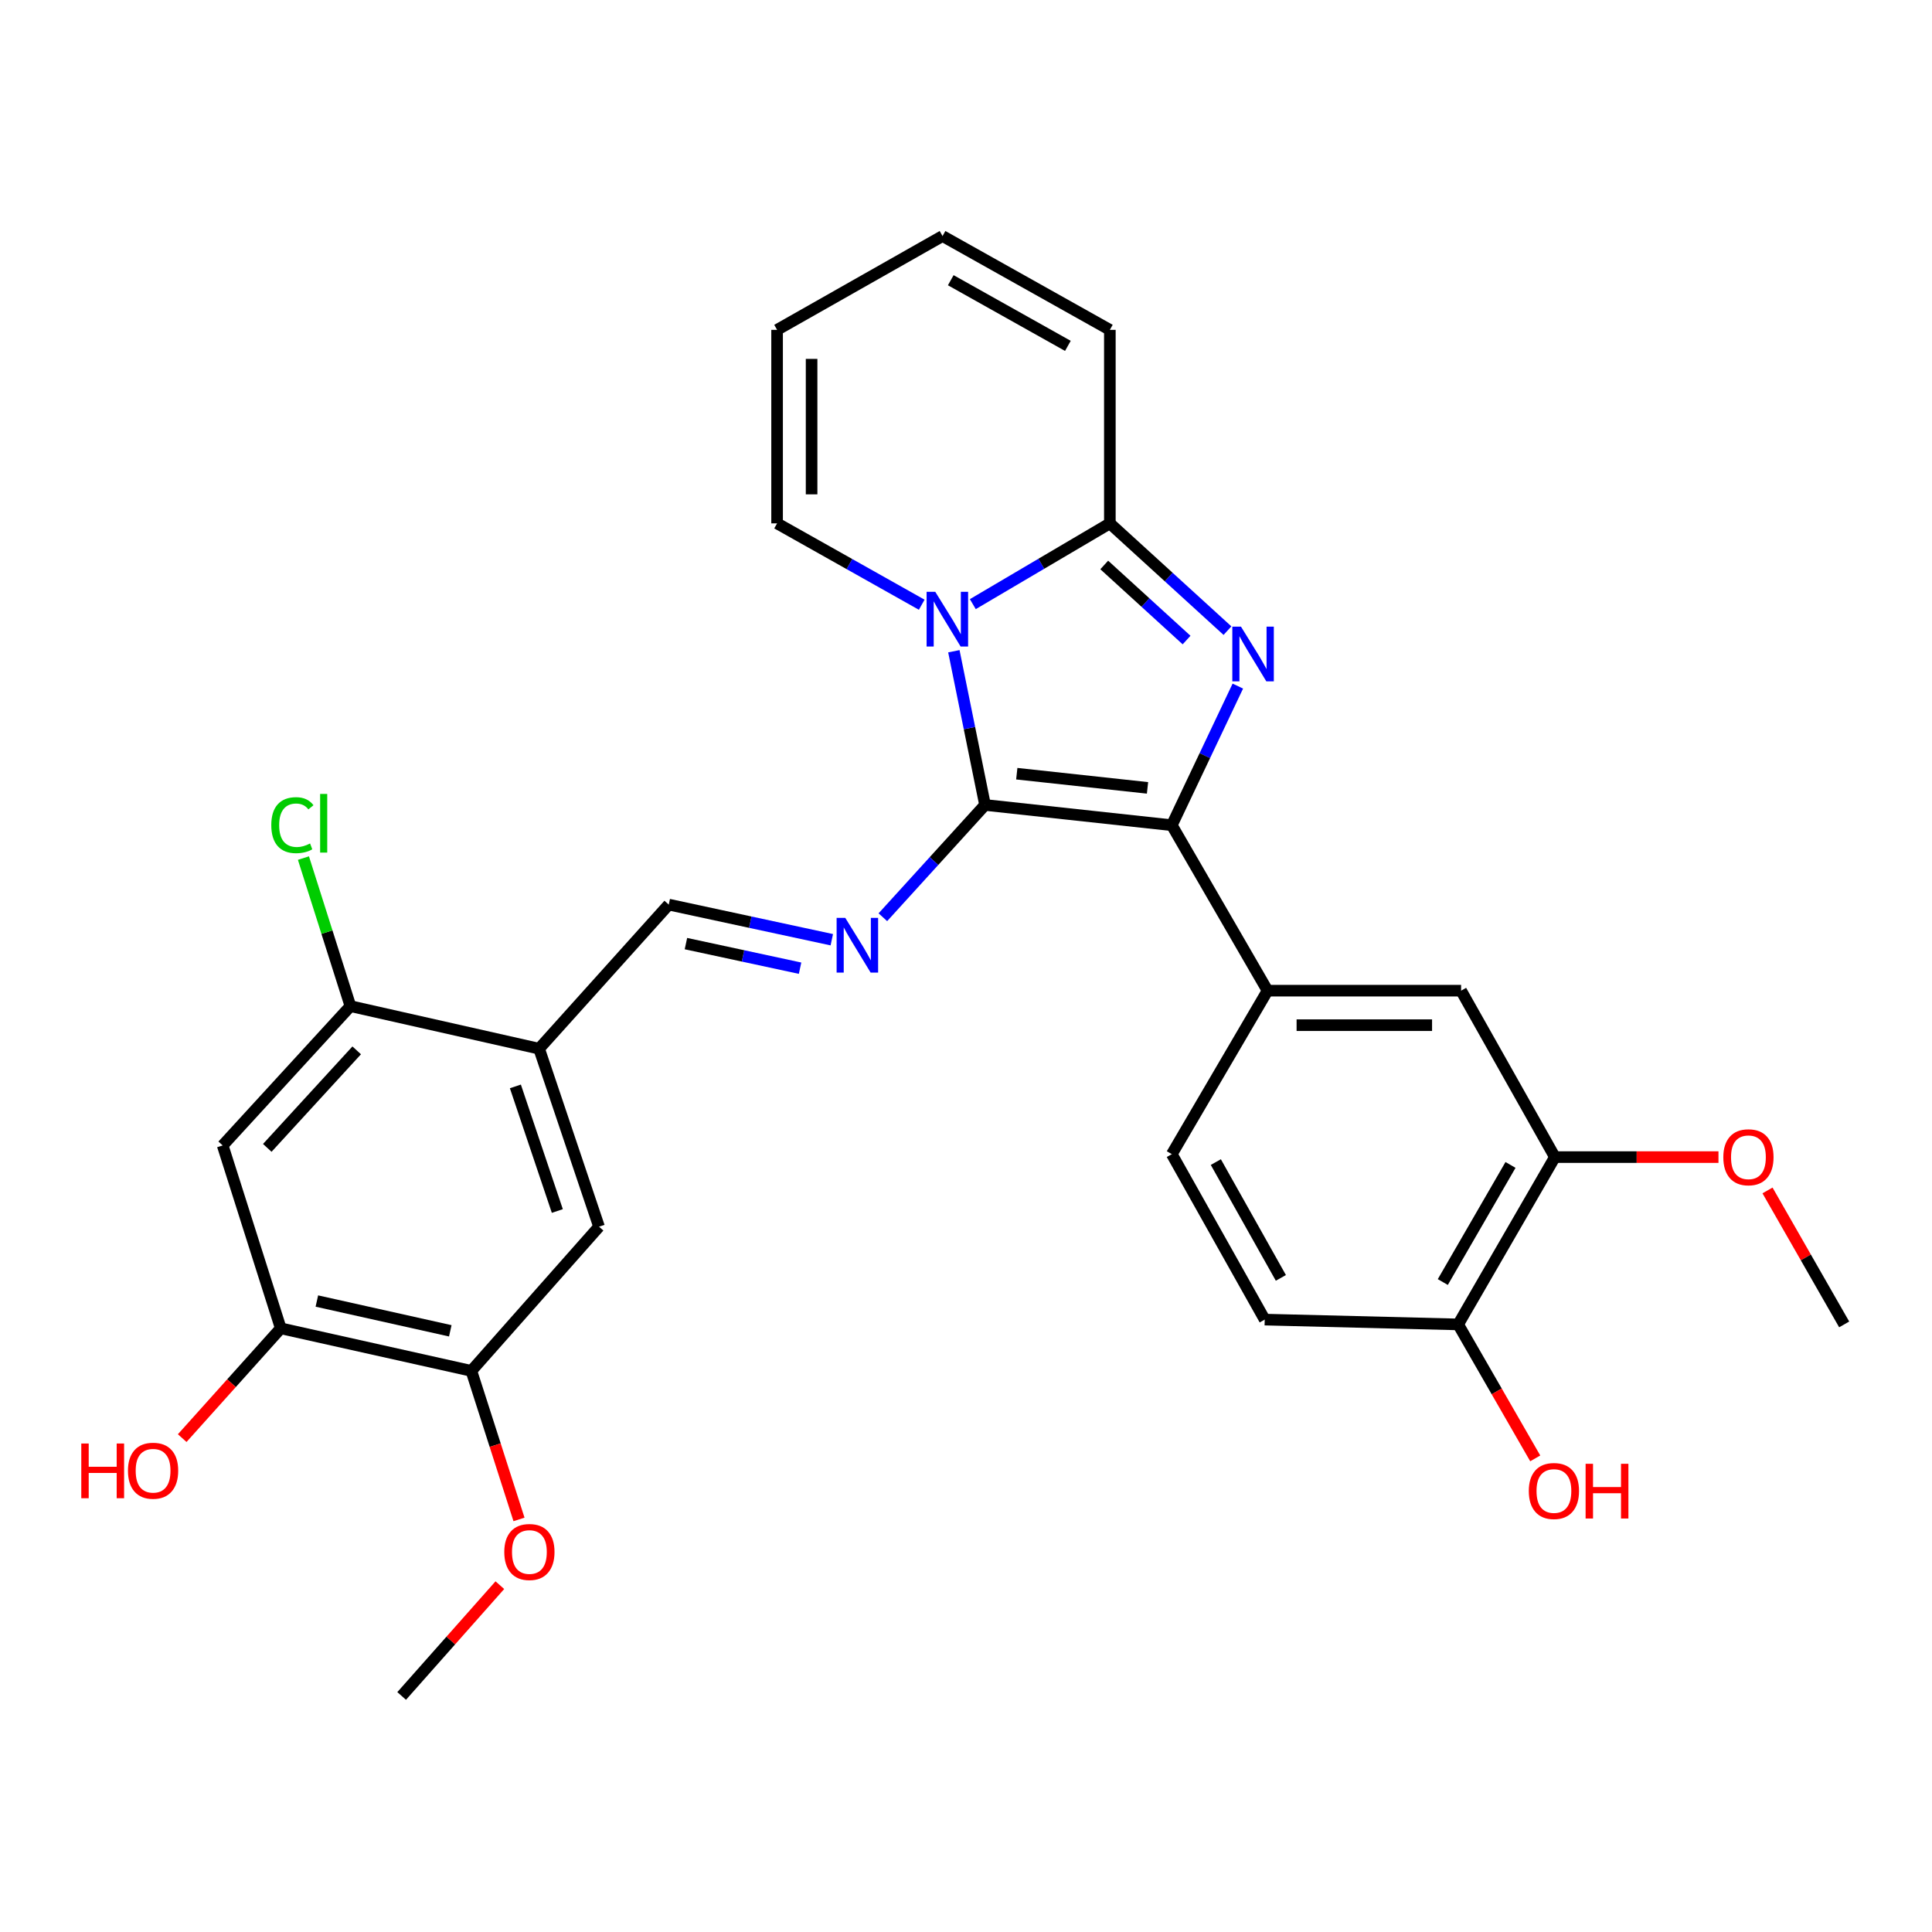 <?xml version='1.0' encoding='iso-8859-1'?>
<svg version='1.1' baseProfile='full'
              xmlns='http://www.w3.org/2000/svg'
                      xmlns:rdkit='http://www.rdkit.org/xml'
                      xmlns:xlink='http://www.w3.org/1999/xlink'
                  xml:space='preserve'
width='1000px' height='1000px' viewBox='0 0 1000 1000'>
<!-- END OF HEADER -->
<rect style='opacity:1.0;fill:#FFFFFF;stroke:none' width='1000' height='1000' x='0' y='0'> </rect>
<path class='bond-0' d='M 509.855,416.644 L 501.787,376.863' style='fill:none;fill-rule:evenodd;stroke:#000000;stroke-width:6px;stroke-linecap:butt;stroke-linejoin:miter;stroke-opacity:1' />
<path class='bond-0' d='M 501.787,376.863 L 493.718,337.082' style='fill:none;fill-rule:evenodd;stroke:#0000FF;stroke-width:6px;stroke-linecap:butt;stroke-linejoin:miter;stroke-opacity:1' />
<path class='bond-2' d='M 509.855,416.644 L 606.527,427.132' style='fill:none;fill-rule:evenodd;stroke:#000000;stroke-width:6px;stroke-linecap:butt;stroke-linejoin:miter;stroke-opacity:1' />
<path class='bond-2' d='M 526.282,400.462 L 593.952,407.803' style='fill:none;fill-rule:evenodd;stroke:#000000;stroke-width:6px;stroke-linecap:butt;stroke-linejoin:miter;stroke-opacity:1' />
<path class='bond-4' d='M 509.855,416.644 L 483.412,445.7' style='fill:none;fill-rule:evenodd;stroke:#000000;stroke-width:6px;stroke-linecap:butt;stroke-linejoin:miter;stroke-opacity:1' />
<path class='bond-4' d='M 483.412,445.7 L 456.968,474.756' style='fill:none;fill-rule:evenodd;stroke:#0000FF;stroke-width:6px;stroke-linecap:butt;stroke-linejoin:miter;stroke-opacity:1' />
<path class='bond-3' d='M 503.529,312.701 L 538.994,291.799' style='fill:none;fill-rule:evenodd;stroke:#0000FF;stroke-width:6px;stroke-linecap:butt;stroke-linejoin:miter;stroke-opacity:1' />
<path class='bond-3' d='M 538.994,291.799 L 574.458,270.898' style='fill:none;fill-rule:evenodd;stroke:#000000;stroke-width:6px;stroke-linecap:butt;stroke-linejoin:miter;stroke-opacity:1' />
<path class='bond-13' d='M 477.081,313.006 L 439.65,291.952' style='fill:none;fill-rule:evenodd;stroke:#0000FF;stroke-width:6px;stroke-linecap:butt;stroke-linejoin:miter;stroke-opacity:1' />
<path class='bond-13' d='M 439.65,291.952 L 402.22,270.898' style='fill:none;fill-rule:evenodd;stroke:#000000;stroke-width:6px;stroke-linecap:butt;stroke-linejoin:miter;stroke-opacity:1' />
<path class='bond-1' d='M 640.703,355.12 L 623.615,391.126' style='fill:none;fill-rule:evenodd;stroke:#0000FF;stroke-width:6px;stroke-linecap:butt;stroke-linejoin:miter;stroke-opacity:1' />
<path class='bond-1' d='M 623.615,391.126 L 606.527,427.132' style='fill:none;fill-rule:evenodd;stroke:#000000;stroke-width:6px;stroke-linecap:butt;stroke-linejoin:miter;stroke-opacity:1' />
<path class='bond-29' d='M 635.338,326.424 L 604.898,298.661' style='fill:none;fill-rule:evenodd;stroke:#0000FF;stroke-width:6px;stroke-linecap:butt;stroke-linejoin:miter;stroke-opacity:1' />
<path class='bond-29' d='M 604.898,298.661 L 574.458,270.898' style='fill:none;fill-rule:evenodd;stroke:#000000;stroke-width:6px;stroke-linecap:butt;stroke-linejoin:miter;stroke-opacity:1' />
<path class='bond-29' d='M 614.171,331.291 L 592.863,311.857' style='fill:none;fill-rule:evenodd;stroke:#0000FF;stroke-width:6px;stroke-linecap:butt;stroke-linejoin:miter;stroke-opacity:1' />
<path class='bond-29' d='M 592.863,311.857 L 571.555,292.423' style='fill:none;fill-rule:evenodd;stroke:#000000;stroke-width:6px;stroke-linecap:butt;stroke-linejoin:miter;stroke-opacity:1' />
<path class='bond-5' d='M 606.527,427.132 L 656.088,512.77' style='fill:none;fill-rule:evenodd;stroke:#000000;stroke-width:6px;stroke-linecap:butt;stroke-linejoin:miter;stroke-opacity:1' />
<path class='bond-16' d='M 574.458,270.898 L 574.458,170.734' style='fill:none;fill-rule:evenodd;stroke:#000000;stroke-width:6px;stroke-linecap:butt;stroke-linejoin:miter;stroke-opacity:1' />
<path class='bond-8' d='M 430.537,486.402 L 388.339,477.311' style='fill:none;fill-rule:evenodd;stroke:#0000FF;stroke-width:6px;stroke-linecap:butt;stroke-linejoin:miter;stroke-opacity:1' />
<path class='bond-8' d='M 388.339,477.311 L 346.14,468.219' style='fill:none;fill-rule:evenodd;stroke:#000000;stroke-width:6px;stroke-linecap:butt;stroke-linejoin:miter;stroke-opacity:1' />
<path class='bond-8' d='M 414.116,501.134 L 384.577,494.77' style='fill:none;fill-rule:evenodd;stroke:#0000FF;stroke-width:6px;stroke-linecap:butt;stroke-linejoin:miter;stroke-opacity:1' />
<path class='bond-8' d='M 384.577,494.77 L 355.038,488.406' style='fill:none;fill-rule:evenodd;stroke:#000000;stroke-width:6px;stroke-linecap:butt;stroke-linejoin:miter;stroke-opacity:1' />
<path class='bond-12' d='M 656.088,512.77 L 756.262,512.77' style='fill:none;fill-rule:evenodd;stroke:#000000;stroke-width:6px;stroke-linecap:butt;stroke-linejoin:miter;stroke-opacity:1' />
<path class='bond-12' d='M 671.114,530.63 L 741.235,530.63' style='fill:none;fill-rule:evenodd;stroke:#000000;stroke-width:6px;stroke-linecap:butt;stroke-linejoin:miter;stroke-opacity:1' />
<path class='bond-18' d='M 656.088,512.77 L 606.527,597.396' style='fill:none;fill-rule:evenodd;stroke:#000000;stroke-width:6px;stroke-linecap:butt;stroke-linejoin:miter;stroke-opacity:1' />
<path class='bond-6' d='M 279.037,542.804 L 346.14,468.219' style='fill:none;fill-rule:evenodd;stroke:#000000;stroke-width:6px;stroke-linecap:butt;stroke-linejoin:miter;stroke-opacity:1' />
<path class='bond-9' d='M 279.037,542.804 L 181.383,520.777' style='fill:none;fill-rule:evenodd;stroke:#000000;stroke-width:6px;stroke-linecap:butt;stroke-linejoin:miter;stroke-opacity:1' />
<path class='bond-11' d='M 279.037,542.804 L 310.053,634.931' style='fill:none;fill-rule:evenodd;stroke:#000000;stroke-width:6px;stroke-linecap:butt;stroke-linejoin:miter;stroke-opacity:1' />
<path class='bond-11' d='M 266.763,562.322 L 288.474,626.811' style='fill:none;fill-rule:evenodd;stroke:#000000;stroke-width:6px;stroke-linecap:butt;stroke-linejoin:miter;stroke-opacity:1' />
<path class='bond-7' d='M 115.262,592.881 L 181.383,520.777' style='fill:none;fill-rule:evenodd;stroke:#000000;stroke-width:6px;stroke-linecap:butt;stroke-linejoin:miter;stroke-opacity:1' />
<path class='bond-7' d='M 138.343,594.136 L 184.628,543.663' style='fill:none;fill-rule:evenodd;stroke:#000000;stroke-width:6px;stroke-linecap:butt;stroke-linejoin:miter;stroke-opacity:1' />
<path class='bond-32' d='M 115.262,592.881 L 145.316,687.538' style='fill:none;fill-rule:evenodd;stroke:#000000;stroke-width:6px;stroke-linecap:butt;stroke-linejoin:miter;stroke-opacity:1' />
<path class='bond-22' d='M 181.383,520.777 L 169.221,482.46' style='fill:none;fill-rule:evenodd;stroke:#000000;stroke-width:6px;stroke-linecap:butt;stroke-linejoin:miter;stroke-opacity:1' />
<path class='bond-22' d='M 169.221,482.46 L 157.059,444.143' style='fill:none;fill-rule:evenodd;stroke:#00CC00;stroke-width:6px;stroke-linecap:butt;stroke-linejoin:miter;stroke-opacity:1' />
<path class='bond-10' d='M 145.316,687.538 L 243.972,709.565' style='fill:none;fill-rule:evenodd;stroke:#000000;stroke-width:6px;stroke-linecap:butt;stroke-linejoin:miter;stroke-opacity:1' />
<path class='bond-10' d='M 164.006,673.412 L 233.065,688.831' style='fill:none;fill-rule:evenodd;stroke:#000000;stroke-width:6px;stroke-linecap:butt;stroke-linejoin:miter;stroke-opacity:1' />
<path class='bond-23' d='M 145.316,687.538 L 119.812,715.953' style='fill:none;fill-rule:evenodd;stroke:#000000;stroke-width:6px;stroke-linecap:butt;stroke-linejoin:miter;stroke-opacity:1' />
<path class='bond-23' d='M 119.812,715.953 L 94.308,744.367' style='fill:none;fill-rule:evenodd;stroke:#FF0000;stroke-width:6px;stroke-linecap:butt;stroke-linejoin:miter;stroke-opacity:1' />
<path class='bond-14' d='M 310.053,634.931 L 243.972,709.565' style='fill:none;fill-rule:evenodd;stroke:#000000;stroke-width:6px;stroke-linecap:butt;stroke-linejoin:miter;stroke-opacity:1' />
<path class='bond-15' d='M 756.262,512.77 L 804.811,598.914' style='fill:none;fill-rule:evenodd;stroke:#000000;stroke-width:6px;stroke-linecap:butt;stroke-linejoin:miter;stroke-opacity:1' />
<path class='bond-19' d='M 402.22,270.898 L 402.22,170.734' style='fill:none;fill-rule:evenodd;stroke:#000000;stroke-width:6px;stroke-linecap:butt;stroke-linejoin:miter;stroke-opacity:1' />
<path class='bond-19' d='M 420.08,255.873 L 420.08,185.759' style='fill:none;fill-rule:evenodd;stroke:#000000;stroke-width:6px;stroke-linecap:butt;stroke-linejoin:miter;stroke-opacity:1' />
<path class='bond-24' d='M 243.972,709.565 L 256.303,748.008' style='fill:none;fill-rule:evenodd;stroke:#000000;stroke-width:6px;stroke-linecap:butt;stroke-linejoin:miter;stroke-opacity:1' />
<path class='bond-24' d='M 256.303,748.008 L 268.634,786.451' style='fill:none;fill-rule:evenodd;stroke:#FF0000;stroke-width:6px;stroke-linecap:butt;stroke-linejoin:miter;stroke-opacity:1' />
<path class='bond-25' d='M 804.811,598.914 L 847.145,598.914' style='fill:none;fill-rule:evenodd;stroke:#000000;stroke-width:6px;stroke-linecap:butt;stroke-linejoin:miter;stroke-opacity:1' />
<path class='bond-25' d='M 847.145,598.914 L 889.48,598.914' style='fill:none;fill-rule:evenodd;stroke:#FF0000;stroke-width:6px;stroke-linecap:butt;stroke-linejoin:miter;stroke-opacity:1' />
<path class='bond-31' d='M 804.811,598.914 L 754.743,685.514' style='fill:none;fill-rule:evenodd;stroke:#000000;stroke-width:6px;stroke-linecap:butt;stroke-linejoin:miter;stroke-opacity:1' />
<path class='bond-31' d='M 781.839,602.965 L 746.792,663.585' style='fill:none;fill-rule:evenodd;stroke:#000000;stroke-width:6px;stroke-linecap:butt;stroke-linejoin:miter;stroke-opacity:1' />
<path class='bond-30' d='M 574.458,170.734 L 487.858,122.175' style='fill:none;fill-rule:evenodd;stroke:#000000;stroke-width:6px;stroke-linecap:butt;stroke-linejoin:miter;stroke-opacity:1' />
<path class='bond-30' d='M 552.733,179.028 L 492.113,145.037' style='fill:none;fill-rule:evenodd;stroke:#000000;stroke-width:6px;stroke-linecap:butt;stroke-linejoin:miter;stroke-opacity:1' />
<path class='bond-17' d='M 754.743,685.514 L 654.619,683.024' style='fill:none;fill-rule:evenodd;stroke:#000000;stroke-width:6px;stroke-linecap:butt;stroke-linejoin:miter;stroke-opacity:1' />
<path class='bond-26' d='M 754.743,685.514 L 774.69,720.184' style='fill:none;fill-rule:evenodd;stroke:#000000;stroke-width:6px;stroke-linecap:butt;stroke-linejoin:miter;stroke-opacity:1' />
<path class='bond-26' d='M 774.69,720.184 L 794.636,754.854' style='fill:none;fill-rule:evenodd;stroke:#FF0000;stroke-width:6px;stroke-linecap:butt;stroke-linejoin:miter;stroke-opacity:1' />
<path class='bond-21' d='M 606.527,597.396 L 654.619,683.024' style='fill:none;fill-rule:evenodd;stroke:#000000;stroke-width:6px;stroke-linecap:butt;stroke-linejoin:miter;stroke-opacity:1' />
<path class='bond-21' d='M 629.312,601.494 L 662.977,661.434' style='fill:none;fill-rule:evenodd;stroke:#000000;stroke-width:6px;stroke-linecap:butt;stroke-linejoin:miter;stroke-opacity:1' />
<path class='bond-20' d='M 402.22,170.734 L 487.858,122.175' style='fill:none;fill-rule:evenodd;stroke:#000000;stroke-width:6px;stroke-linecap:butt;stroke-linejoin:miter;stroke-opacity:1' />
<path class='bond-28' d='M 258.724,820.482 L 233.309,849.154' style='fill:none;fill-rule:evenodd;stroke:#FF0000;stroke-width:6px;stroke-linecap:butt;stroke-linejoin:miter;stroke-opacity:1' />
<path class='bond-28' d='M 233.309,849.154 L 207.895,877.825' style='fill:none;fill-rule:evenodd;stroke:#000000;stroke-width:6px;stroke-linecap:butt;stroke-linejoin:miter;stroke-opacity:1' />
<path class='bond-27' d='M 914.859,616.168 L 934.702,650.841' style='fill:none;fill-rule:evenodd;stroke:#FF0000;stroke-width:6px;stroke-linecap:butt;stroke-linejoin:miter;stroke-opacity:1' />
<path class='bond-27' d='M 934.702,650.841 L 954.545,685.514' style='fill:none;fill-rule:evenodd;stroke:#000000;stroke-width:6px;stroke-linecap:butt;stroke-linejoin:miter;stroke-opacity:1' />
<path  class='atom-1' d='M 484.088 306.309
L 493.368 321.309
Q 494.288 322.789, 495.768 325.469
Q 497.248 328.149, 497.328 328.309
L 497.328 306.309
L 501.088 306.309
L 501.088 334.629
L 497.208 334.629
L 487.248 318.229
Q 486.088 316.309, 484.848 314.109
Q 483.648 311.909, 483.288 311.229
L 483.288 334.629
L 479.608 334.629
L 479.608 306.309
L 484.088 306.309
' fill='#0000FF'/>
<path  class='atom-2' d='M 642.327 324.347
L 651.607 339.347
Q 652.527 340.827, 654.007 343.507
Q 655.487 346.187, 655.567 346.347
L 655.567 324.347
L 659.327 324.347
L 659.327 352.667
L 655.447 352.667
L 645.487 336.267
Q 644.327 334.347, 643.087 332.147
Q 641.887 329.947, 641.527 329.267
L 641.527 352.667
L 637.847 352.667
L 637.847 324.347
L 642.327 324.347
' fill='#0000FF'/>
<path  class='atom-5' d='M 437.514 475.094
L 446.794 490.094
Q 447.714 491.574, 449.194 494.254
Q 450.674 496.934, 450.754 497.094
L 450.754 475.094
L 454.514 475.094
L 454.514 503.414
L 450.634 503.414
L 440.674 487.014
Q 439.514 485.094, 438.274 482.894
Q 437.074 480.694, 436.714 480.014
L 436.714 503.414
L 433.034 503.414
L 433.034 475.094
L 437.514 475.094
' fill='#0000FF'/>
<path  class='atom-23' d='M 140.419 427.1
Q 140.419 420.06, 143.699 416.38
Q 147.019 412.66, 153.299 412.66
Q 159.139 412.66, 162.259 416.78
L 159.619 418.94
Q 157.339 415.94, 153.299 415.94
Q 149.019 415.94, 146.739 418.82
Q 144.499 421.66, 144.499 427.1
Q 144.499 432.7, 146.819 435.58
Q 149.179 438.46, 153.739 438.46
Q 156.859 438.46, 160.499 436.58
L 161.619 439.58
Q 160.139 440.54, 157.899 441.1
Q 155.659 441.66, 153.179 441.66
Q 147.019 441.66, 143.699 437.9
Q 140.419 434.14, 140.419 427.1
' fill='#00CC00'/>
<path  class='atom-23' d='M 165.699 410.94
L 169.379 410.94
L 169.379 441.3
L 165.699 441.3
L 165.699 410.94
' fill='#00CC00'/>
<path  class='atom-24' d='M 42.075 747.16
L 45.915 747.16
L 45.915 759.2
L 60.395 759.2
L 60.395 747.16
L 64.235 747.16
L 64.235 775.48
L 60.395 775.48
L 60.395 762.4
L 45.915 762.4
L 45.915 775.48
L 42.075 775.48
L 42.075 747.16
' fill='#FF0000'/>
<path  class='atom-24' d='M 66.235 761.24
Q 66.235 754.44, 69.595 750.64
Q 72.955 746.84, 79.235 746.84
Q 85.515 746.84, 88.875 750.64
Q 92.235 754.44, 92.235 761.24
Q 92.235 768.12, 88.835 772.04
Q 85.435 775.92, 79.235 775.92
Q 72.995 775.92, 69.595 772.04
Q 66.235 768.16, 66.235 761.24
M 79.235 772.72
Q 83.555 772.72, 85.875 769.84
Q 88.235 766.92, 88.235 761.24
Q 88.235 755.68, 85.875 752.88
Q 83.555 750.04, 79.235 750.04
Q 74.915 750.04, 72.555 752.84
Q 70.235 755.64, 70.235 761.24
Q 70.235 766.96, 72.555 769.84
Q 74.915 772.72, 79.235 772.72
' fill='#FF0000'/>
<path  class='atom-25' d='M 261.016 803.31
Q 261.016 796.51, 264.376 792.71
Q 267.736 788.91, 274.016 788.91
Q 280.296 788.91, 283.656 792.71
Q 287.016 796.51, 287.016 803.31
Q 287.016 810.19, 283.616 814.11
Q 280.216 817.99, 274.016 817.99
Q 267.776 817.99, 264.376 814.11
Q 261.016 810.23, 261.016 803.31
M 274.016 814.79
Q 278.336 814.79, 280.656 811.91
Q 283.016 808.99, 283.016 803.31
Q 283.016 797.75, 280.656 794.95
Q 278.336 792.11, 274.016 792.11
Q 269.696 792.11, 267.336 794.91
Q 265.016 797.71, 265.016 803.31
Q 265.016 809.03, 267.336 811.91
Q 269.696 814.79, 274.016 814.79
' fill='#FF0000'/>
<path  class='atom-26' d='M 891.984 598.994
Q 891.984 592.194, 895.344 588.394
Q 898.704 584.594, 904.984 584.594
Q 911.264 584.594, 914.624 588.394
Q 917.984 592.194, 917.984 598.994
Q 917.984 605.874, 914.584 609.794
Q 911.184 613.674, 904.984 613.674
Q 898.744 613.674, 895.344 609.794
Q 891.984 605.914, 891.984 598.994
M 904.984 610.474
Q 909.304 610.474, 911.624 607.594
Q 913.984 604.674, 913.984 598.994
Q 913.984 593.434, 911.624 590.634
Q 909.304 587.794, 904.984 587.794
Q 900.664 587.794, 898.304 590.594
Q 895.984 593.394, 895.984 598.994
Q 895.984 604.714, 898.304 607.594
Q 900.664 610.474, 904.984 610.474
' fill='#FF0000'/>
<path  class='atom-27' d='M 791.305 771.738
Q 791.305 764.938, 794.665 761.138
Q 798.025 757.338, 804.305 757.338
Q 810.585 757.338, 813.945 761.138
Q 817.305 764.938, 817.305 771.738
Q 817.305 778.618, 813.905 782.538
Q 810.505 786.418, 804.305 786.418
Q 798.065 786.418, 794.665 782.538
Q 791.305 778.658, 791.305 771.738
M 804.305 783.218
Q 808.625 783.218, 810.945 780.338
Q 813.305 777.418, 813.305 771.738
Q 813.305 766.178, 810.945 763.378
Q 808.625 760.538, 804.305 760.538
Q 799.985 760.538, 797.625 763.338
Q 795.305 766.138, 795.305 771.738
Q 795.305 777.458, 797.625 780.338
Q 799.985 783.218, 804.305 783.218
' fill='#FF0000'/>
<path  class='atom-27' d='M 820.705 757.658
L 824.545 757.658
L 824.545 769.698
L 839.025 769.698
L 839.025 757.658
L 842.865 757.658
L 842.865 785.978
L 839.025 785.978
L 839.025 772.898
L 824.545 772.898
L 824.545 785.978
L 820.705 785.978
L 820.705 757.658
' fill='#FF0000'/>
</svg>

